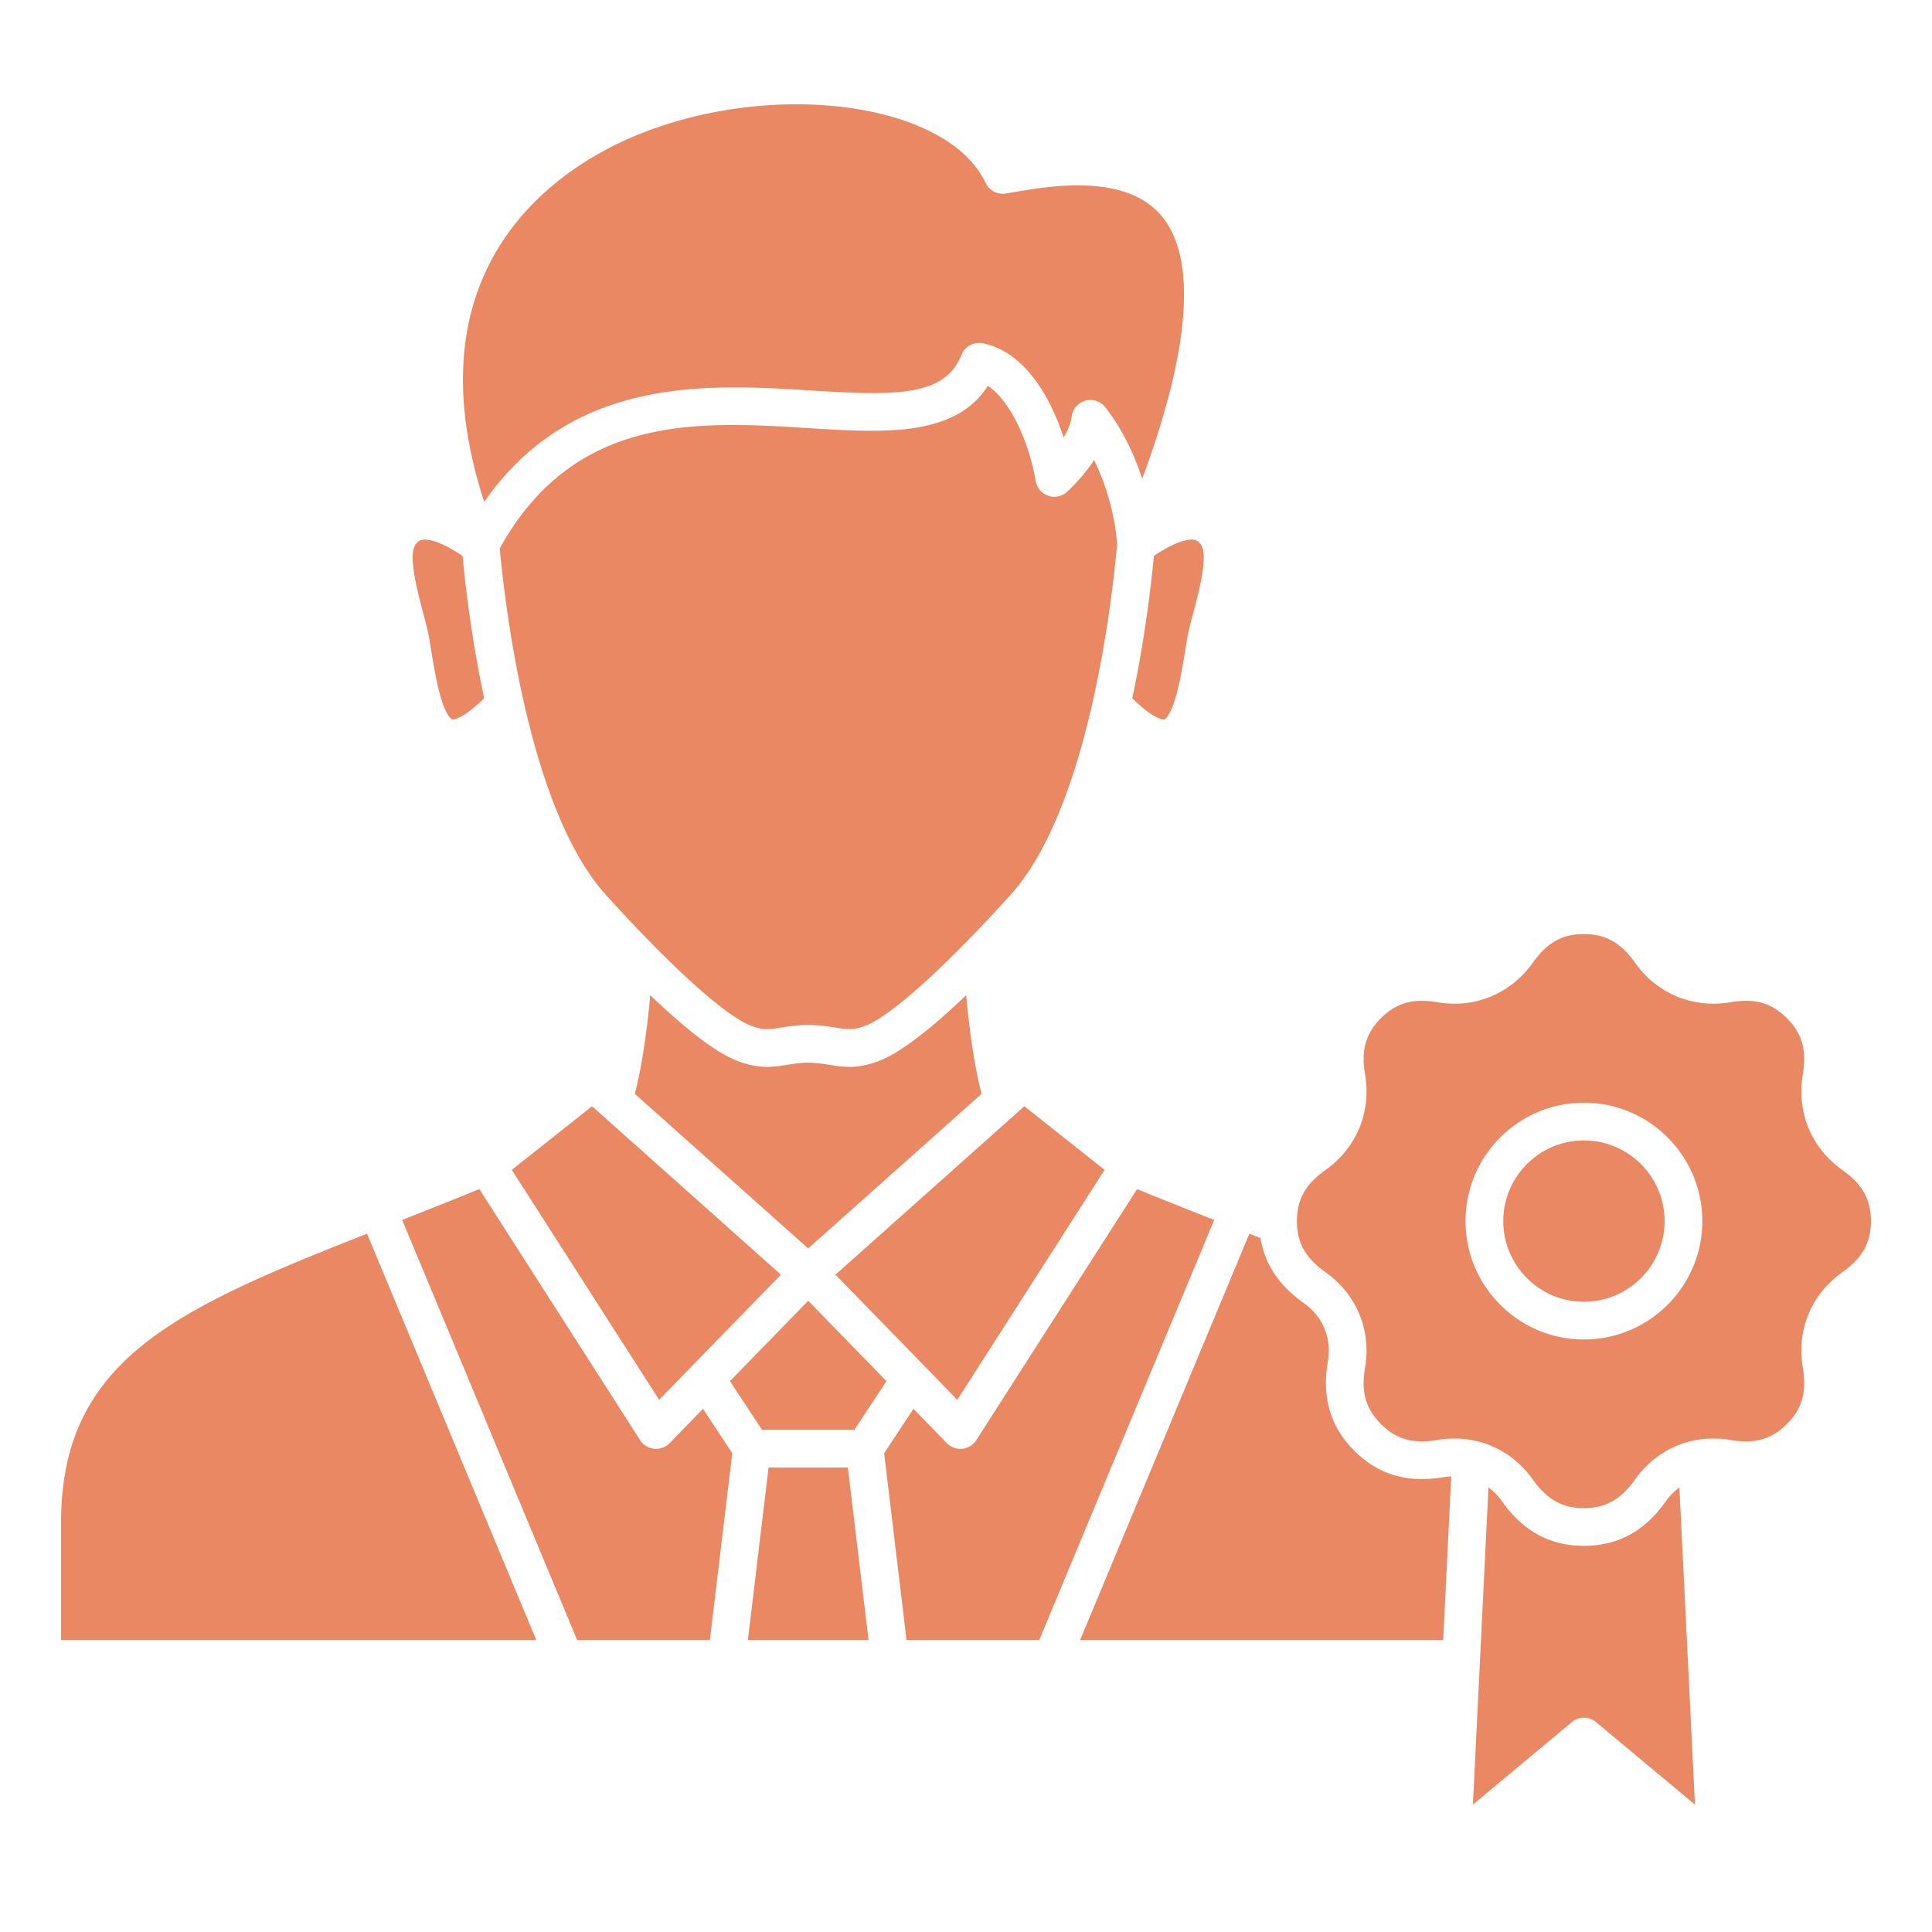 <svg xmlns="http://www.w3.org/2000/svg" xmlns:xlink="http://www.w3.org/1999/xlink" width="512" height="512" x="0" y="0" viewBox="0 0 512 512" style="enable-background:new 0 0 512 512" xml:space="preserve" class=""><g fill="#333333"><path d="m221.411 337.801 50.058-44.633 21.263 16.86-39.034 60.937-32.286-33.164zm79.932-22.677-42.624 66.541a5.002 5.002 0 0 1-7.793.789l-8.86-9.101-7.758 11.772 5.937 49.512h35.165l46.376-111.348a1627.049 1627.049 0 0 1-20.443-8.165zm-123.902 67.331a5 5 0 0 1-7.792-.79l-42.625-66.541a1606.02 1606.02 0 0 1-20.443 8.165l46.376 111.348h35.165l5.937-49.512-7.757-11.772zm-65.618-239.393c-.544.106-1.14.354-1.807 1.428-1.851 2.983.691 12.544 2.056 17.681.727 2.733 1.413 5.315 1.75 7.427l.03.188c.936 5.852 1.819 11.378 3.113 15.535 1.513 4.861 2.831 5.319 2.844 5.323.019.004 2.304.447 8.501-5.596-3.134-14.669-4.846-28.446-5.74-37.733-6.56-4.405-9.671-4.467-10.748-4.252zM16.182 403.519v31.118h125.943L97.272 326.948c-50.704 19.959-81.091 33.431-81.091 76.571zm342.722-19.061c-6.338-6.336-8.631-14.072-7.011-23.649 1.053-6.217-1.291-11.875-6.431-15.525-6.539-4.644-10.294-10.293-11.407-17.167-.986-.39-1.96-.776-2.96-1.17l-44.853 107.69h96.219l2.127-43.388a17.48 17.48 0 0 0-2.035.218c-9.579 1.626-17.312-.669-23.649-7.009zm-155.225 4.444-5.484 45.734h31.98l-5.484-45.734zm-1.743-10h24.499l8.491-12.885-20.74-21.304-20.741 21.304zm239.502 18.995c-5.625 7.919-12.716 11.768-21.68 11.768s-16.055-3.849-21.68-11.767a16.547 16.547 0 0 0-3.621-3.721l-4.12 84.053 26.219-21.861a4.998 4.998 0 0 1 6.404 0l26.22 21.862-4.12-84.053a16.52 16.52 0 0 0-3.622 3.719zm-21.68-95.669c-11.786 0-21.375 9.588-21.375 21.374s9.589 21.375 21.375 21.375 21.375-9.589 21.375-21.375-9.589-21.374-21.375-21.374zM206.959 337.8l-50.058-44.633-21.263 16.861 39.035 60.936zm-8.06-66.025c3.32 1.307 4.905 1.052 8.062.546 1.869-.3 4.194-.672 7.171-.704h.107c2.977.032 5.302.404 7.17.704 3.158.504 4.743.759 8.063-.546 6.794-2.671 21.106-15.597 38.283-34.575 20.436-22.575 26.777-76.291 28.269-92.772-.218-5.3-2.024-14.306-6.094-22.516-1.633 2.551-3.917 5.391-7.111 8.384a5 5 0 0 1-8.343-2.786c-2.033-11.6-7.15-21.519-12.665-25.265-8.75 13.641-27.682 12.458-47.621 11.209-29.072-1.815-61.969-3.871-81.759 31.896 1.639 17.476 8.115 69.68 28.183 91.85 17.183 18.98 31.494 31.906 38.284 34.575zm296.921 51.828c0 5.719-2.26 9.765-7.558 13.527-8.269 5.873-12.193 15.349-10.499 25.348 1.086 6.405-.177 10.863-4.221 14.908-4.043 4.044-8.503 5.307-14.91 4.222-9.993-1.689-19.475 2.23-25.347 10.499-3.764 5.298-7.809 7.558-13.527 7.558s-9.764-2.26-13.527-7.557c-4.972-7.001-12.524-10.888-20.795-10.888-1.497 0-3.02.127-4.553.387-6.404 1.085-10.864-.176-14.908-4.221-4.043-4.042-5.306-8.501-4.222-14.909 1.694-9.998-2.23-19.474-10.499-25.347-5.298-3.763-7.558-7.809-7.558-13.527s2.26-9.765 7.558-13.527c8.268-5.872 12.193-15.348 10.5-25.349-1.087-6.404.176-10.862 4.221-14.907 4.043-4.044 8.506-5.303 14.909-4.222 10.001 1.692 19.475-2.23 25.347-10.499 3.763-5.298 7.809-7.558 13.527-7.558s9.765 2.26 13.527 7.558c5.872 8.268 15.347 12.191 25.348 10.499 6.404-1.085 10.863.177 14.908 4.222 4.043 4.042 5.306 8.501 4.222 14.908-1.694 9.999 2.23 19.475 10.499 25.348 5.298 3.763 7.558 7.809 7.558 13.527zm-44.687 0c0-17.3-14.075-31.374-31.375-31.374s-31.375 14.074-31.375 31.374 14.075 31.375 31.375 31.375 31.375-14.075 31.375-31.375zM214.812 103.474c22.602 1.414 35.601 1.67 40.002-9.442a5.001 5.001 0 0 1 5.625-3.062c10.583 2.108 17.634 13.318 21.428 24.958 1.83-3.055 2.093-5.067 2.125-5.406a5 5 0 0 1 8.9-2.624c4.377 5.537 7.627 12.334 9.802 18.985 15.706-42.393 11.976-61.019 5.515-69.194-9.398-11.894-29.596-8.455-39.302-6.803-.898.152-1.708.29-2.412.4a5.001 5.001 0 0 1-5.292-2.806c-6.333-13.414-26.852-20.837-50.195-20.837-14.516 0-30.123 2.87-44.091 8.955-18.909 8.237-58.964 33.714-38.598 96.425 23.274-33.503 59.488-31.237 86.494-29.549zm41.232 160.268c-8.505 8.125-16.858 14.958-22.915 17.34-5.862 2.304-9.644 1.699-13.303 1.113-1.688-.271-3.433-.55-5.643-.578-2.21.028-3.956.308-5.644.578-1.661.266-3.347.535-5.241.535-2.279 0-4.86-.39-8.061-1.648-6.055-2.38-14.409-9.216-22.916-17.343-.972 10.603-2.34 19.362-4.089 26.137l45.95 40.97 45.951-40.97c-1.749-6.772-3.119-15.526-4.091-26.135zm44.013-78.693c6.193 6.04 8.476 5.603 8.5 5.596.013-.004 1.332-.463 2.844-5.323 1.294-4.157 2.178-9.685 3.113-15.535l.03-.19c.338-2.11 1.024-4.692 1.751-7.426 1.365-5.137 3.906-14.697 2.056-17.681-.668-1.077-1.287-1.326-1.806-1.428-1.083-.217-4.191-.151-10.747 4.252-.895 9.287-2.607 23.065-5.741 37.735z" fill="#E98862" opacity="1" data-original="#000000" class=""></path></g></svg>